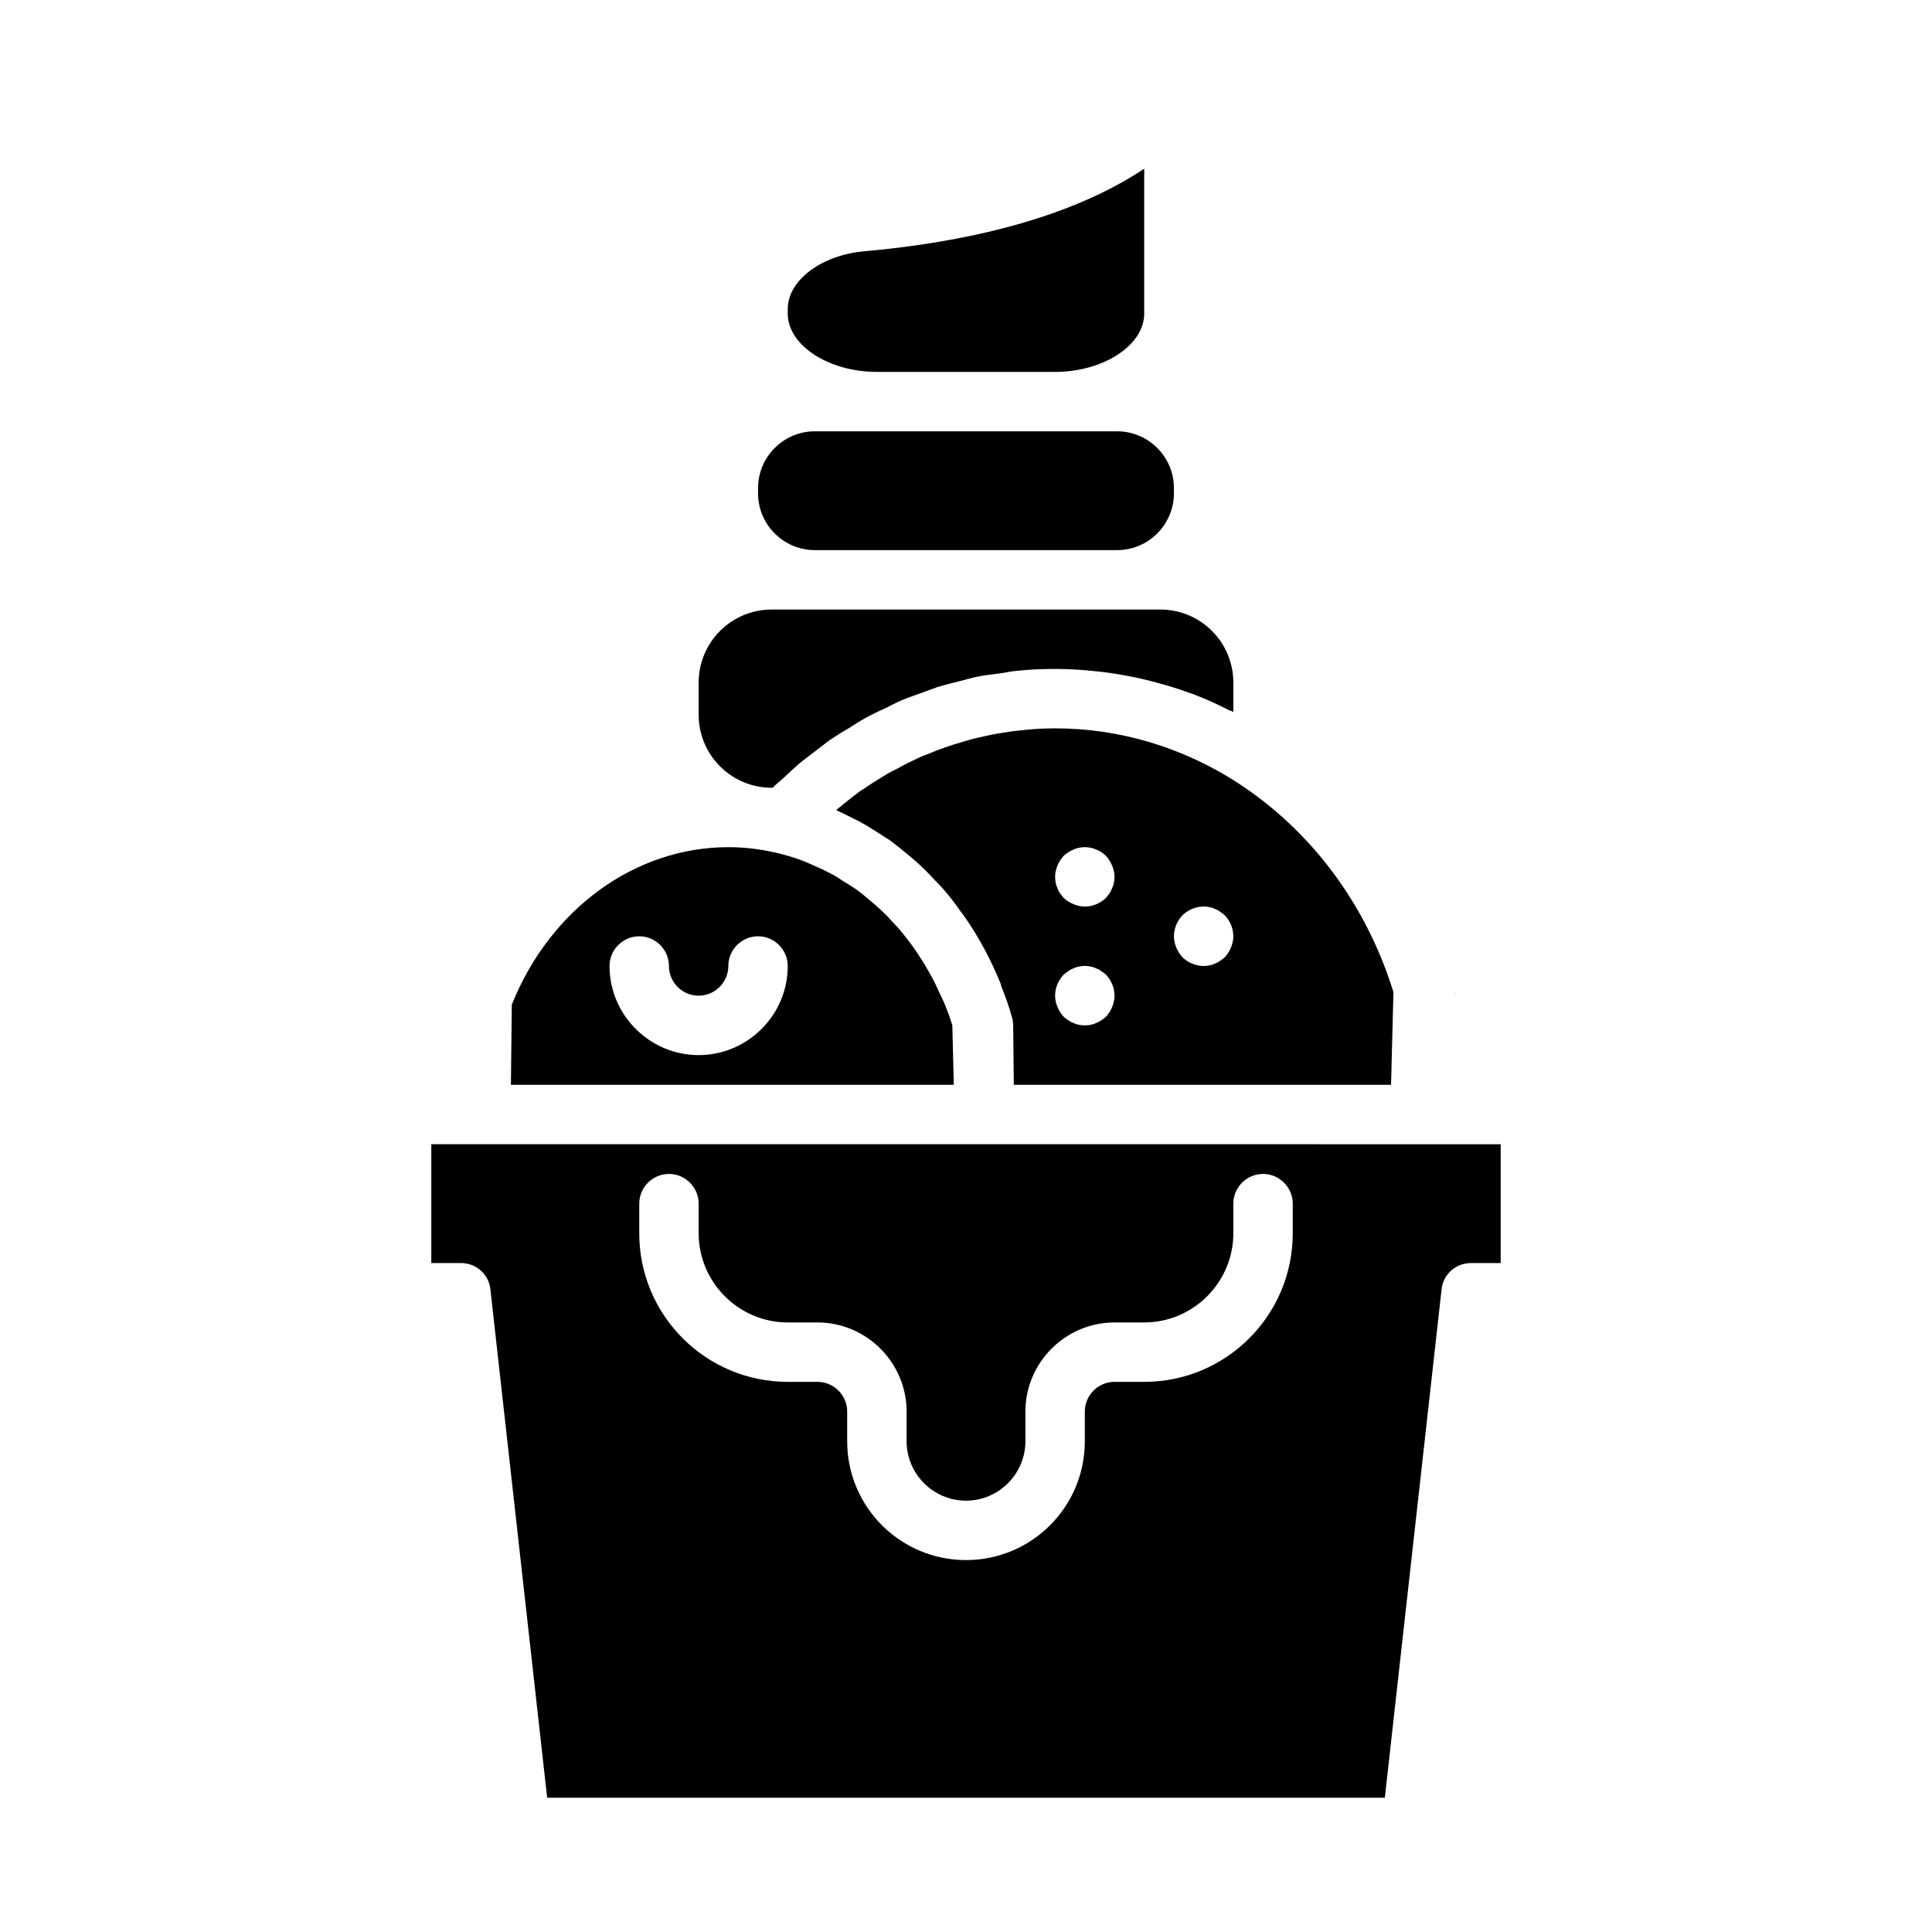 <?xml version="1.0" encoding="UTF-8"?>
<!-- Uploaded to: ICON Repo, www.svgrepo.com, Generator: ICON Repo Mixer Tools -->
<svg fill="#000000" width="800px" height="800px" version="1.1" viewBox="144 144 512 512" xmlns="http://www.w3.org/2000/svg">
 <g>
  <path d="m258.3 447.23v31.488h7.871c4.016 0 7.398 2.992 7.793 7.008l15.039 134.69h221.99l15.035-134.69c0.391-4.012 3.777-7.004 7.793-7.004h7.871v-31.488zm228.29 23.617c0 21.727-17.633 39.359-39.359 39.359h-7.871c-4.328 0-7.871 3.543-7.871 7.871v7.871c0 17.398-14.09 31.488-31.488 31.488s-31.488-14.09-31.488-31.488v-7.871c0-4.328-3.543-7.871-7.871-7.871h-7.871c-21.727 0-39.359-17.633-39.359-39.359v-7.871c0-4.328 3.543-7.871 7.871-7.871s7.871 3.543 7.871 7.871v7.871c0 12.988 10.629 23.617 23.617 23.617h7.871c12.988 0 23.617 10.629 23.617 23.617v7.871c0 8.66 7.086 15.742 15.742 15.742 8.66 0 15.742-7.086 15.742-15.742v-7.871c0-12.988 10.629-23.617 23.617-23.617h7.871c12.988 0 23.617-10.629 23.617-23.617v-7.871c0-4.328 3.543-7.871 7.871-7.871s7.871 3.543 7.871 7.871zm-90.211-55.027v-0.078c-0.629-2.047-1.34-4.016-2.125-5.902-0.551-1.262-1.18-2.441-1.73-3.699-0.629-1.418-1.34-2.832-2.125-4.172-0.711-1.262-1.422-2.519-2.207-3.703-0.785-1.258-1.574-2.441-2.363-3.543-0.867-1.18-1.812-2.363-2.676-3.465-0.867-1.098-1.809-2.121-2.754-3.066-0.945-1.102-1.969-2.125-2.992-3.07-1.023-0.945-2.047-1.809-3.07-2.676-1.102-0.945-2.125-1.809-3.227-2.598-1.18-0.867-2.441-1.574-3.699-2.363-1.023-0.707-2.125-1.418-3.227-1.969-1.496-0.789-2.992-1.496-4.488-2.125-0.945-0.395-1.891-0.867-2.914-1.262-2.441-0.945-5.039-1.652-7.637-2.281h-0.156c-3.859-0.863-7.793-1.336-11.965-1.336-24.719 0-47.23 16.375-57.387 41.723l-0.238 21.254h117.37zm-67.23 7.793c-12.988 0-23.617-10.629-23.617-23.617 0-4.328 3.543-7.871 7.871-7.871s7.871 3.543 7.871 7.871 3.543 7.871 7.871 7.871 7.871-3.543 7.871-7.871 3.543-7.871 7.871-7.871 7.871 3.543 7.871 7.871c0.008 12.992-10.617 23.617-23.609 23.617zm122.33-118.08h-102.96c-10.707 0-19.367 8.656-19.367 19.363v8.5c0 10.707 8.66 19.367 19.367 19.367h0.234c1.023-1.023 2.125-1.891 3.148-2.832 1.258-1.18 2.519-2.363 3.777-3.465 1.496-1.262 3.07-2.363 4.566-3.543 1.34-1.023 2.598-2.047 3.938-2.992 1.652-1.102 3.305-2.125 4.961-3.07 1.34-0.867 2.676-1.73 4.094-2.519 1.73-0.945 3.465-1.809 5.273-2.598 1.418-0.707 2.754-1.418 4.172-2.047 1.812-0.789 3.777-1.418 5.668-2.125 1.34-0.473 2.754-1.023 4.094-1.496 2.047-0.629 4.094-1.102 6.219-1.652 1.34-0.316 2.598-0.707 3.938-1.023 2.281-0.473 4.644-0.707 6.926-1.023 1.18-0.156 2.363-0.473 3.465-0.551 3.543-0.395 7.082-0.551 10.625-0.551 3.699 0 7.32 0.234 10.941 0.629 0.707 0.078 1.496 0.156 2.203 0.238 3.465 0.473 7.008 1.102 10.391 1.891 0.629 0.156 1.262 0.316 1.891 0.473 3.305 0.867 6.613 1.812 9.84 2.992 0.316 0.156 0.629 0.238 0.945 0.316 3.387 1.262 6.691 2.754 9.918 4.41 0.395 0.152 0.789 0.23 1.105 0.465v-7.793c0-10.707-8.66-19.363-19.367-19.363zm-11.414-47.234h-80.137c-8.266 0-15.035 6.769-15.035 15.035v1.418c0 8.266 6.769 15.035 15.035 15.035h80.137c8.266 0 15.035-6.769 15.035-15.035v-1.418c0-8.266-6.769-15.035-15.035-15.035zm-67.07-47.703c-11.336 1.023-20.23 7.715-20.23 15.273v1.258c0 8.344 10.785 15.43 23.617 15.43h47.23c12.832 0 23.617-7.086 23.617-15.43v-38.414c-21.492 14.324-51.09 19.836-74.234 21.883zm98.953 140.83c-14.641-9.449-31.332-14.406-48.336-14.406-2.914 0-5.746 0.156-8.582 0.473-0.945 0.078-1.891 0.234-2.832 0.316-1.891 0.316-3.777 0.551-5.668 0.945-1.102 0.238-2.125 0.473-3.227 0.707-1.73 0.395-3.387 0.867-5.117 1.418-1.102 0.316-2.125 0.629-3.227 1.023-1.652 0.551-3.305 1.18-4.961 1.891-1.023 0.395-2.047 0.785-2.992 1.258-1.73 0.789-3.465 1.652-5.117 2.598-0.867 0.395-1.73 0.867-2.598 1.34-2.203 1.34-4.41 2.676-6.535 4.172-0.234 0.156-0.551 0.316-0.785 0.473-2.125 1.574-4.25 3.305-6.375 5.039 0.867 0.395 1.73 0.867 2.598 1.258 1.258 0.629 2.519 1.262 3.777 1.891 1.574 0.867 3.07 1.812 4.566 2.754 1.102 0.707 2.203 1.418 3.305 2.125 1.574 1.18 3.07 2.363 4.566 3.621 0.945 0.785 1.809 1.496 2.676 2.281 1.652 1.496 3.227 3.07 4.723 4.723 0.629 0.629 1.34 1.34 1.969 2.047 1.73 1.969 3.387 4.094 4.879 6.297 0.395 0.473 0.707 0.867 1.023 1.34 3.777 5.434 6.926 11.336 9.523 17.711 0 0.078 0.078 0.156 0.078 0.238v0.234c1.102 2.754 2.125 5.512 2.914 8.422 0.238 0.785 0.316 1.574 0.316 2.363l0.16 15.508h99.977l0.629-24.48v-0.078c-7.164-23.227-21.805-42.828-41.328-55.5zm-33.219 59.434c-0.395 1.023-0.945 1.809-1.652 2.598-0.395 0.316-0.789 0.707-1.262 0.945-0.395 0.312-0.867 0.547-1.34 0.707-0.473 0.238-0.945 0.395-1.418 0.473-0.547 0.078-1.102 0.156-1.57 0.156-0.473 0-1.023-0.078-1.574-0.156-0.473-0.078-0.945-0.234-1.418-0.473-0.473-0.16-0.945-0.395-1.34-0.711-0.473-0.234-0.863-0.629-1.258-0.941-0.707-0.785-1.258-1.574-1.652-2.598-0.395-0.945-0.633-1.969-0.633-2.992 0-2.125 0.867-4.094 2.281-5.59 0.395-0.316 0.789-0.629 1.262-0.945 0.395-0.316 0.867-0.551 1.34-0.707 0.473-0.234 0.945-0.395 1.418-0.473 1.023-0.234 2.125-0.234 3.148 0 0.473 0.078 0.945 0.238 1.418 0.473 0.473 0.156 0.945 0.395 1.34 0.707 0.473 0.316 0.867 0.629 1.262 0.945 1.41 1.496 2.277 3.465 2.277 5.59 0 1.023-0.238 2.047-0.629 2.992zm0.469-32.906c-0.078 0.473-0.234 0.945-0.473 1.418-0.156 0.473-0.391 0.945-0.707 1.414-0.312 0.395-0.629 0.789-0.945 1.184-1.492 1.414-3.461 2.281-5.586 2.281-1.023 0-2.047-0.238-2.992-0.629-0.945-0.395-1.809-0.945-2.598-1.652-0.316-0.395-0.629-0.785-0.945-1.18-0.316-0.473-0.551-0.945-0.707-1.418-0.238-0.473-0.395-0.945-0.473-1.418-0.078-0.551-0.16-1.023-0.16-1.574 0-1.023 0.238-2.047 0.629-2.992 0.395-0.945 0.945-1.809 1.652-2.598 0.789-0.707 1.652-1.258 2.598-1.652 1.418-0.629 2.996-0.789 4.57-0.473 0.473 0.078 0.945 0.238 1.418 0.473 0.473 0.156 0.945 0.395 1.418 0.707 0.391 0.238 0.785 0.629 1.176 0.945 0.707 0.789 1.258 1.652 1.652 2.598 0.395 0.945 0.633 1.969 0.633 2.992 0 0.551-0.078 1.023-0.16 1.574zm31.02 17.16c-0.395 0.945-0.945 1.812-1.656 2.598-0.391 0.316-0.785 0.629-1.258 0.945-0.395 0.316-0.867 0.551-1.34 0.707-0.473 0.238-0.945 0.395-1.418 0.473-0.547 0.078-1.102 0.16-1.57 0.16-2.047 0-4.094-0.867-5.59-2.281-0.711-0.789-1.262-1.656-1.652-2.602-0.395-0.945-0.633-1.969-0.633-2.992 0-2.047 0.867-4.094 2.281-5.59 1.891-1.809 4.566-2.676 7.164-2.125 0.473 0.078 0.945 0.238 1.418 0.473 0.473 0.156 0.945 0.395 1.34 0.707 0.473 0.316 0.867 0.629 1.262 0.945 1.414 1.496 2.281 3.543 2.281 5.59 0 1.023-0.238 2.047-0.629 2.992z"/>
  <path d="m529.57 407.16v0.629c0-0.156 0-0.395-0.078-0.629z"/>
 </g>
</svg>